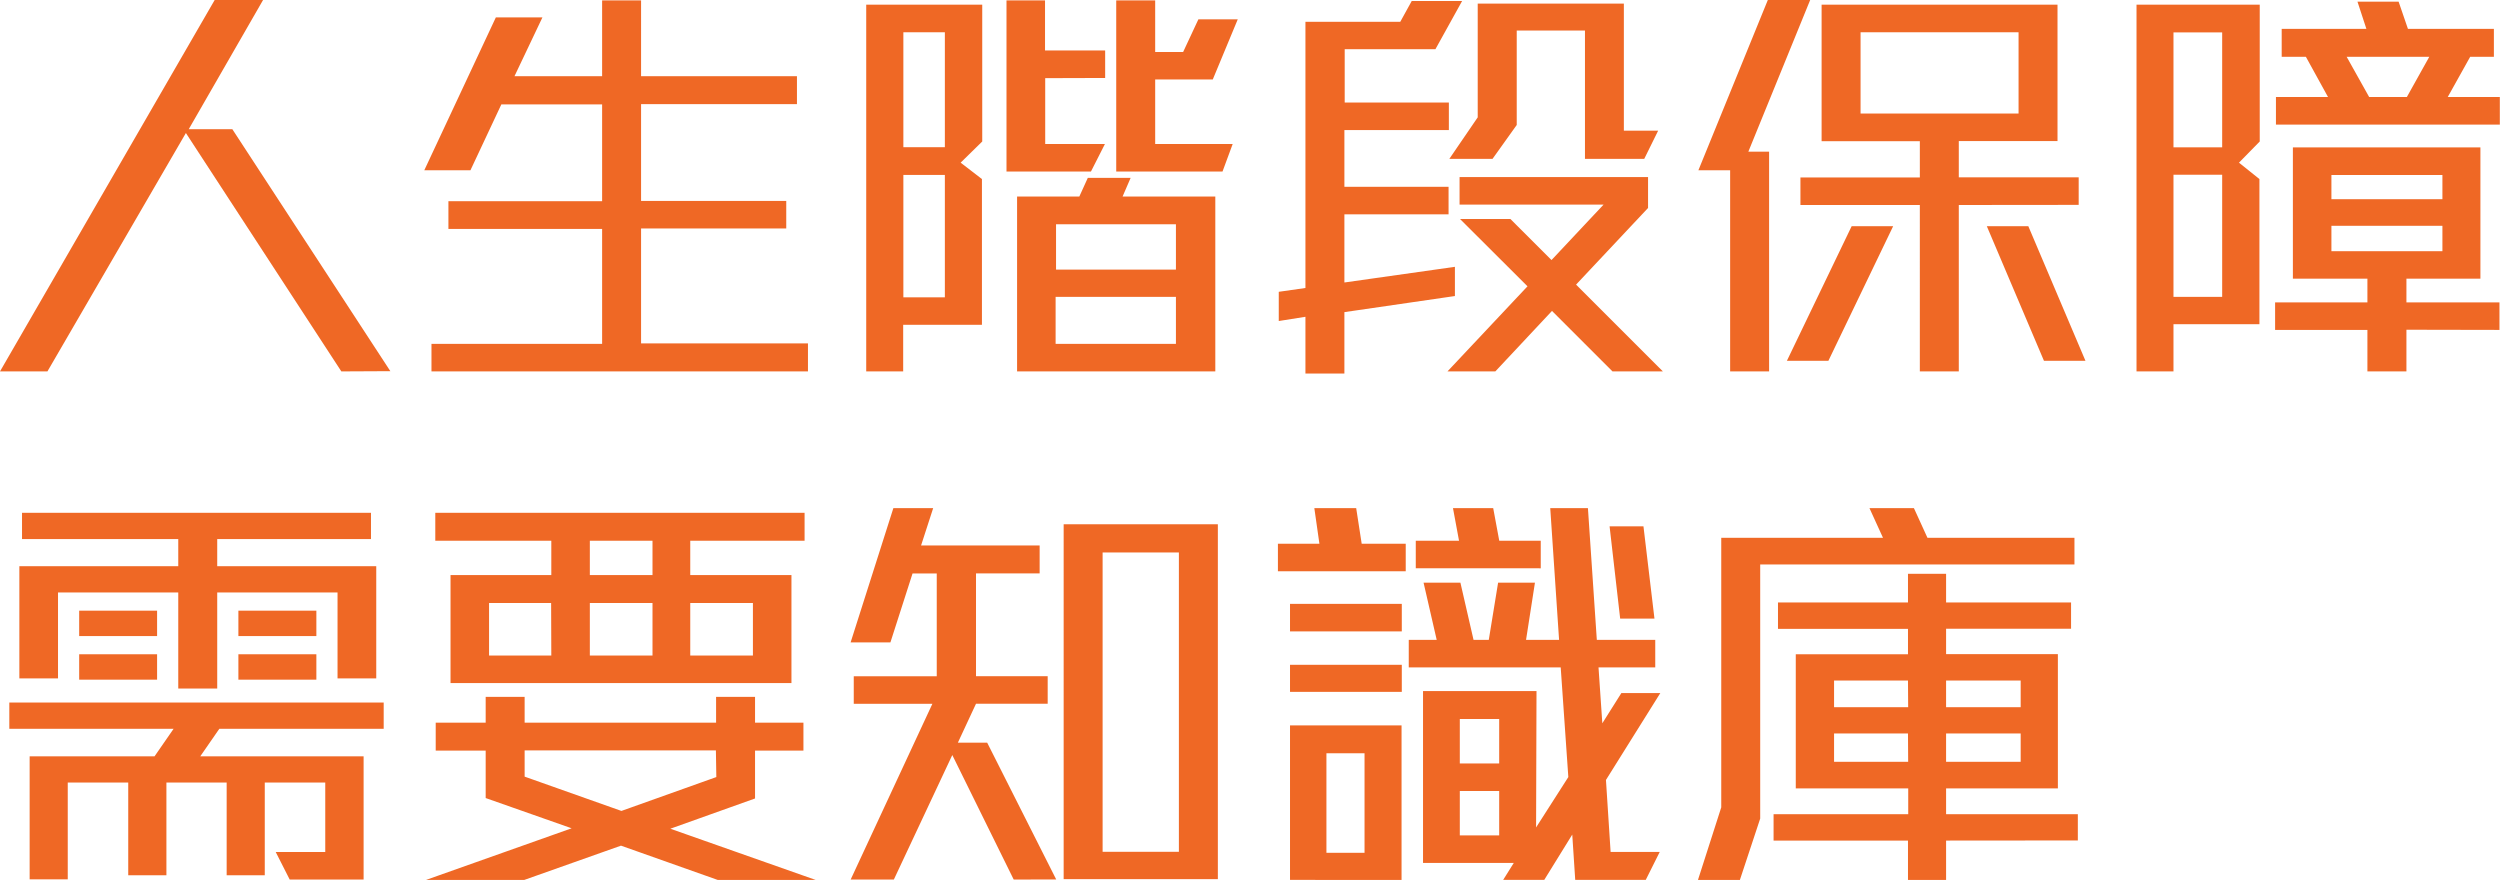 <svg xmlns="http://www.w3.org/2000/svg" viewBox="0 0 413.29 145.47"><g data-name="Layer 2"><path d="M56.43 61.4l-25.7-39.41L7.84 61.4H0L35.49 0h8L31.2 21.36h7.21l26.12 40zm14.9 0v-4.55h28.21v-19H74.13v-4.59h25.41v-16H82.88l-5.11 10.89h-7.63L81.97 2.88h7.7l-4.62 9.72h14.49V.07h6.44V12.6h25.77v4.62h-25.77v16h24v4.55h-24v19h27.59v4.63zm77.98-7.7v7.7h-6.11V.77h19.18v22.62l-3.57 3.5 3.52 2.71v24.1zm6.89-48.37h-6.86v19h6.86zm0 23.59h-6.86v20.23h6.86zm16.59-16v10.89h9.87l-2.31 4.55h-13.96V.07h6.37v8.27h9.94v4.55zm-4.65 48.48V32.49h10.29l1.4-3.08h7.08l-1.33 3.08h15.33V61.4zm26.26-12.32h-19.89v7.77h19.89zm0-12h-19.82v7.49h19.82zm6.09-23.94h-9.52v10.67h12.81l-1.68 4.55h-17.57V.07h6.44V8.6h4.62l2.52-5.4h6.51zm36.81-5.01h-15v8.82h17.22v4.55h-17.27v9.38h17.22v4.55h-17.22V46.7l18.27-2.59v4.83l-18.27 2.66v10.15h-6.44v-9.38l-4.41.7v-4.83l4.41-.63V3.6h15.68l1.89-3.43h8.33zm29.27 53.27l-10-10-9.37 10h-7.91l13.23-14.07-11.16-11.13h8.33l6.8 6.79 8.61-9.17h-23.81v-4.55h31.16v5.11l-11.9 12.67L274.9 61.4zm5.25-35.14h-9.8V5.05h-11.28v15.61l-4 5.6h-7.14l4.69-6.86V.6h24.16v21h5.67zm17.21-1.19h3.43V61.4h-6.44V28.15h-5.25L292.25 0h7zm13.23 34.58h-6.86l10.71-22.26h6.86zm21.56-25.76V61.4h-6.44V33.89h-19.74v-4.55h19.74v-6h-16.24V.77h39v22.55h-16.32v6h19.82v4.55zm9.88-28.56h-26.12v13.44h26.12zm4.2 54.32l-9.45-22.26h6.86l9.45 22.26zm21.41-6.05v7.8h-6.11V.77h20.37v22.62l-3.43 3.5 3.38 2.71v24zm8.05-48.24h-8.05v19h8.05zm0 23.53h-8.05v20.19h8.05zm30.46 25.62v6.89h-6.45v-6.86h-15.26v-4.55h15.26v-3.92h-12.32v-21.7h31v21.7h-12.23v3.92h15.38v4.55zM376.25 20.6v-4.56h8.61l-3.66-6.65h-4V4.77h14L389.73.28h6.8l1.54 4.49h14.21v4.62h-3.92l-3.71 6.65h8.61v4.56zm27.52 8.33h-18.35v4h18.35zm0 8.4h-18.35v4.2h18.35zM387.94 9.39l3.72 6.65h6.23l3.71-6.65zM36.26 120.48l-3.15 4.55h27v20.37H47.89l-2.31-4.55h8.19v-11.48h-10v15.33h-6.3v-15.33h-9.96v15.33H21.2v-15.33h-10v16H4.9v-20.34h20.65l3.15-4.55H1.54v-4.34h61.89v4.34zm19.54-8.33V97.94H35.91v15.89h-6.44V97.94H9.59v14.21H3.2V93.6h26.27v-4.48H3.64v-4.35h57.69v4.35H35.91v4.48H62.2v18.55zm-42.71-7v-4.2h12.88v4.2zm0 7.21v-4.2h12.88v4.2zm26.32-7.21v-4.2H52.3v4.2zm0 7.21v-4.2H52.3v4.2zm79.25 33.11l-16-5.67-16 5.67H70.42l24.08-8.54-14.21-5v-7.84h-8.26v-4.62h8.26v-4.27h6.44v4.27h31.65v-4.27h6.44v4.27h8v4.62h-8V132l-14 5 24.23 8.54zm-4.55-56.08v5.68h16.73v17.85H74.48V95.07h16.66v-5.68H71.96v-4.62h61.05v4.62zm-23 10.3H80.85v8.68h10.29zm27.24 24.36H86.73v4.34l16 5.67 15.69-5.6zm-10.48-34.66H97.51v5.68h10.36zm0 10.3H97.51v8.68h10.36zm16.6 0h-10.36v8.68h10.36zm43.11 45.71l-10.15-20.58-9.66 20.58h-7.14l13.51-29.05h-13v-4.55h13.72v-17h-4l-3.66 11.4h-6.58l7.07-22.2h6.58l-2 6.17h19.6v4.62h-10.52v17h11.85v4.55h-11.85l-3 6.44h4.85l11.41 22.61zm8.26-.07V86.67h25.49v58.66zm19.05-54h-12.61v49.49h12.61zm16.37 3.11v-4.55h6.86l-.84-5.89h6.92l.91 5.89h7.28v4.55zm2 9.94v-4.55h18.48v4.55zm0 10v-4.48h18.48v4.48zm0 31.08v-25.54h18.44v25.55zm12.32-20.93h-6.3v16.45h6.3zm39.91 4.41l.77 11.9h8.12l-2.31 4.62h-11.66l-.49-7.49-4.63 7.49h-6.79l1.75-2.8h-15v-28.41h18.76l-.07 22.54 5.33-8.33-1.26-18.13h-25.12v-4.55h4.62l-2.17-9.45h6.09l2.17 9.45h2.52l1.54-9.45h6.09l-1.47 9.45h5.46L256.28 84h6.23l1.47 21.78h9.66v4.55h-9.38l.63 9.24 3.15-5h6.44zm-31.44-35v-4.55h7.15l-1-5.39h6.65l1 5.39h6.86v4.56zm13.79 24.92h-6.51v7.35h6.51zm0 11.9h-6.51v7.35h6.51zm20-28.49l-1.75-15.26h5.6l1.82 15.26zm23.15-8.95v42l-3.36 10.15h-6.93l3.85-12V88.91h26.74L309.05 84h7.35l2.24 4.91h24.3v4.41zm30.73 45.64v6.51h-6.3v-6.51H293.2v-4.36h22.26v-4.27h-18.59v-22.17h18.55v-4.2h-21.49V99.6h21.49v-4.74h6.3v4.74h20.66v4.34h-20.66v4.2h18.48v22.19h-18.48v4.27h21.78v4.34zm-6.3-26.46H303.2v4.41h12.25zm0 8.75H303.2v4.69h12.25zm18.63-8.75h-12.33v4.41h12.33zm0 8.75h-12.33v4.69h12.33z" data-name="copies" fill="#ef6825"/></g></svg>